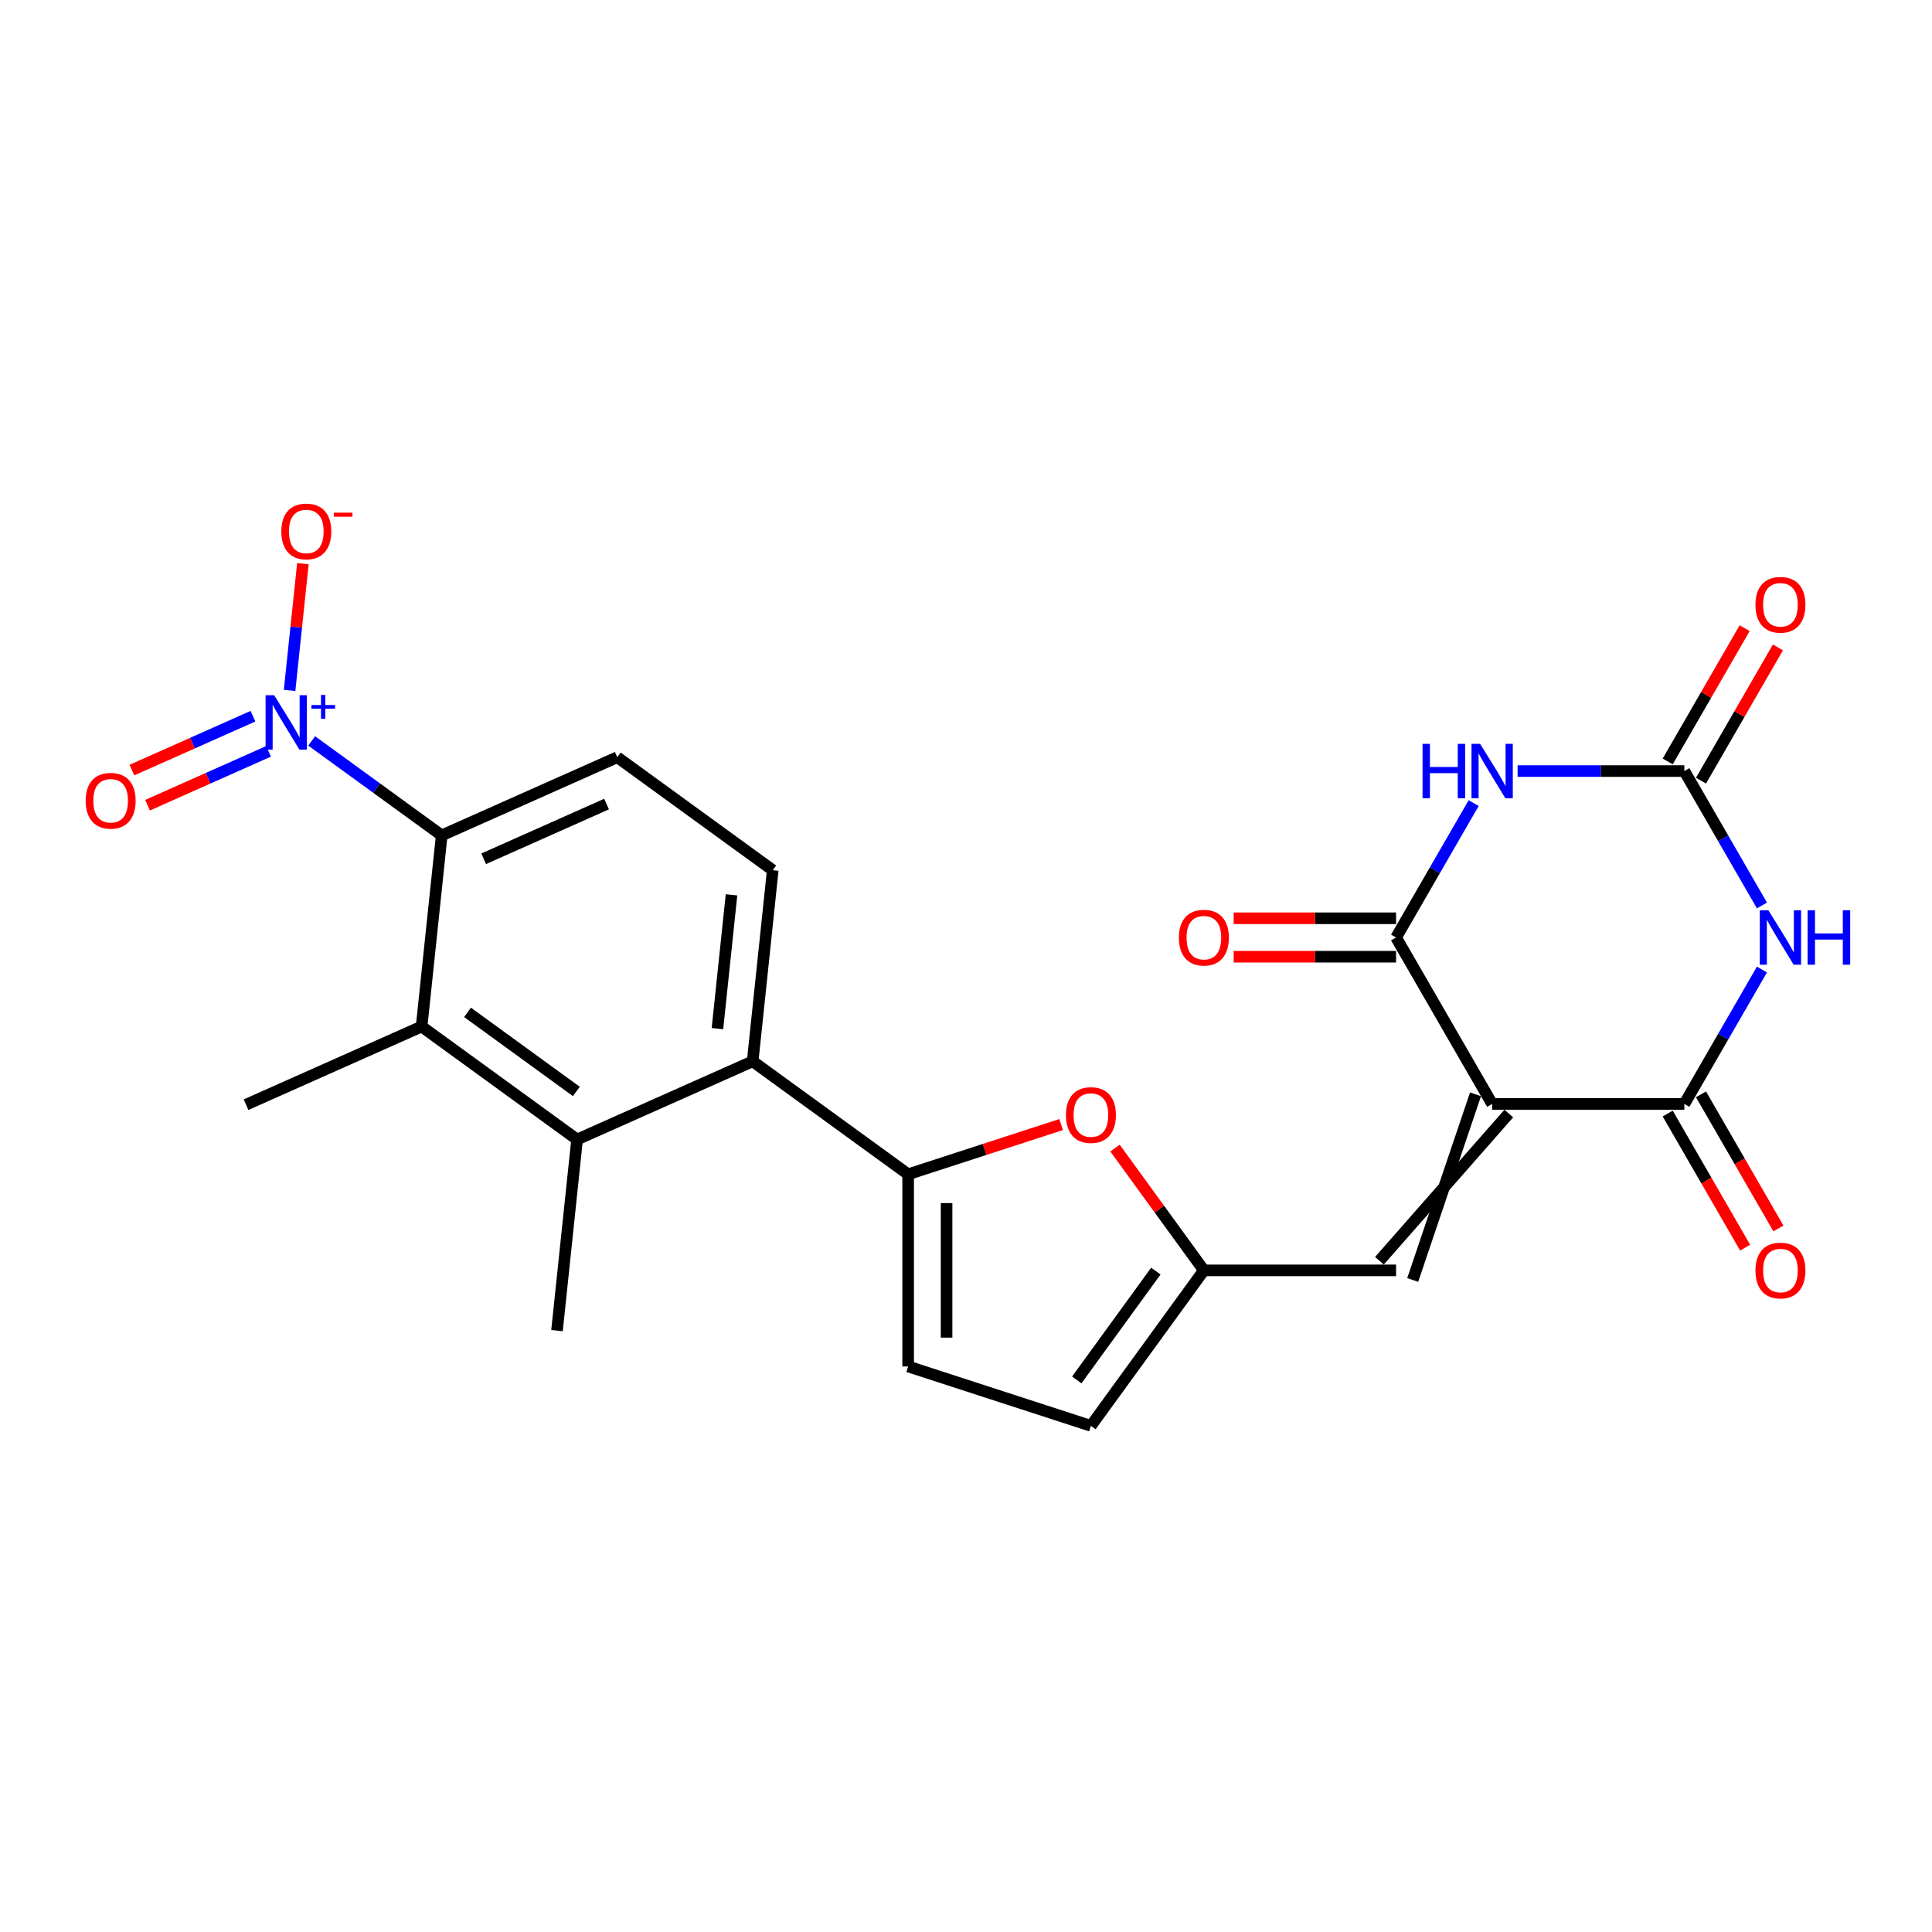 <?xml version='1.0' encoding='iso-8859-1'?>
<svg version='1.1' baseProfile='full'
              xmlns='http://www.w3.org/2000/svg'
                      xmlns:rdkit='http://www.rdkit.org/xml'
                      xmlns:xlink='http://www.w3.org/1999/xlink'
                  xml:space='preserve'
width='1000px' height='1000px' viewBox='0 0 1000 1000'>
<!-- END OF HEADER -->
<rect style='opacity:1.0;fill:#FFFFFF;stroke:none' width='1000' height='1000' x='0' y='0'> </rect>
<path class='bond-2' d='M 772.338,571.395 L 722.601,485.248' style='fill:none;fill-rule:evenodd;stroke:#000000;stroke-width:6px;stroke-linecap:butt;stroke-linejoin:miter;stroke-opacity:1' />
<path class='bond-3' d='M 772.338,571.395 L 871.812,571.395' style='fill:none;fill-rule:evenodd;stroke:#000000;stroke-width:6px;stroke-linecap:butt;stroke-linejoin:miter;stroke-opacity:1' />
<path class='bond-11' d='M 763.723,566.421 L 731.215,662.516' style='fill:none;fill-rule:evenodd;stroke:#000000;stroke-width:6px;stroke-linecap:butt;stroke-linejoin:miter;stroke-opacity:1' />
<path class='bond-11' d='M 780.953,576.369 L 713.986,652.569' style='fill:none;fill-rule:evenodd;stroke:#000000;stroke-width:6px;stroke-linecap:butt;stroke-linejoin:miter;stroke-opacity:1' />
<path class='bond-0' d='M 911.981,501.82 L 891.897,536.608' style='fill:none;fill-rule:evenodd;stroke:#0000FF;stroke-width:6px;stroke-linecap:butt;stroke-linejoin:miter;stroke-opacity:1' />
<path class='bond-0' d='M 891.897,536.608 L 871.812,571.395' style='fill:none;fill-rule:evenodd;stroke:#000000;stroke-width:6px;stroke-linecap:butt;stroke-linejoin:miter;stroke-opacity:1' />
<path class='bond-4' d='M 911.981,468.676 L 891.897,433.888' style='fill:none;fill-rule:evenodd;stroke:#0000FF;stroke-width:6px;stroke-linecap:butt;stroke-linejoin:miter;stroke-opacity:1' />
<path class='bond-4' d='M 891.897,433.888 L 871.812,399.101' style='fill:none;fill-rule:evenodd;stroke:#000000;stroke-width:6px;stroke-linecap:butt;stroke-linejoin:miter;stroke-opacity:1' />
<path class='bond-1' d='M 762.77,415.673 L 742.685,450.461' style='fill:none;fill-rule:evenodd;stroke:#0000FF;stroke-width:6px;stroke-linecap:butt;stroke-linejoin:miter;stroke-opacity:1' />
<path class='bond-1' d='M 742.685,450.461 L 722.601,485.248' style='fill:none;fill-rule:evenodd;stroke:#000000;stroke-width:6px;stroke-linecap:butt;stroke-linejoin:miter;stroke-opacity:1' />
<path class='bond-25' d='M 785.508,399.101 L 828.66,399.101' style='fill:none;fill-rule:evenodd;stroke:#0000FF;stroke-width:6px;stroke-linecap:butt;stroke-linejoin:miter;stroke-opacity:1' />
<path class='bond-25' d='M 828.66,399.101 L 871.812,399.101' style='fill:none;fill-rule:evenodd;stroke:#000000;stroke-width:6px;stroke-linecap:butt;stroke-linejoin:miter;stroke-opacity:1' />
<path class='bond-20' d='M 722.601,475.3 L 680.573,475.3' style='fill:none;fill-rule:evenodd;stroke:#000000;stroke-width:6px;stroke-linecap:butt;stroke-linejoin:miter;stroke-opacity:1' />
<path class='bond-20' d='M 680.573,475.3 L 638.545,475.3' style='fill:none;fill-rule:evenodd;stroke:#FF0000;stroke-width:6px;stroke-linecap:butt;stroke-linejoin:miter;stroke-opacity:1' />
<path class='bond-20' d='M 722.601,495.195 L 680.573,495.195' style='fill:none;fill-rule:evenodd;stroke:#000000;stroke-width:6px;stroke-linecap:butt;stroke-linejoin:miter;stroke-opacity:1' />
<path class='bond-20' d='M 680.573,495.195 L 638.545,495.195' style='fill:none;fill-rule:evenodd;stroke:#FF0000;stroke-width:6px;stroke-linecap:butt;stroke-linejoin:miter;stroke-opacity:1' />
<path class='bond-21' d='M 863.197,576.369 L 883.236,611.077' style='fill:none;fill-rule:evenodd;stroke:#000000;stroke-width:6px;stroke-linecap:butt;stroke-linejoin:miter;stroke-opacity:1' />
<path class='bond-21' d='M 883.236,611.077 L 903.275,645.785' style='fill:none;fill-rule:evenodd;stroke:#FF0000;stroke-width:6px;stroke-linecap:butt;stroke-linejoin:miter;stroke-opacity:1' />
<path class='bond-21' d='M 880.427,566.421 L 900.465,601.129' style='fill:none;fill-rule:evenodd;stroke:#000000;stroke-width:6px;stroke-linecap:butt;stroke-linejoin:miter;stroke-opacity:1' />
<path class='bond-21' d='M 900.465,601.129 L 920.504,635.837' style='fill:none;fill-rule:evenodd;stroke:#FF0000;stroke-width:6px;stroke-linecap:butt;stroke-linejoin:miter;stroke-opacity:1' />
<path class='bond-22' d='M 880.427,404.074 L 900.339,369.585' style='fill:none;fill-rule:evenodd;stroke:#000000;stroke-width:6px;stroke-linecap:butt;stroke-linejoin:miter;stroke-opacity:1' />
<path class='bond-22' d='M 900.339,369.585 L 920.251,335.096' style='fill:none;fill-rule:evenodd;stroke:#FF0000;stroke-width:6px;stroke-linecap:butt;stroke-linejoin:miter;stroke-opacity:1' />
<path class='bond-22' d='M 863.197,394.127 L 883.11,359.638' style='fill:none;fill-rule:evenodd;stroke:#000000;stroke-width:6px;stroke-linecap:butt;stroke-linejoin:miter;stroke-opacity:1' />
<path class='bond-22' d='M 883.11,359.638 L 903.022,325.149' style='fill:none;fill-rule:evenodd;stroke:#FF0000;stroke-width:6px;stroke-linecap:butt;stroke-linejoin:miter;stroke-opacity:1' />
<path class='bond-5' d='M 161.316,383.496 L 194.969,407.946' style='fill:none;fill-rule:evenodd;stroke:#0000FF;stroke-width:6px;stroke-linecap:butt;stroke-linejoin:miter;stroke-opacity:1' />
<path class='bond-5' d='M 194.969,407.946 L 228.622,432.397' style='fill:none;fill-rule:evenodd;stroke:#000000;stroke-width:6px;stroke-linecap:butt;stroke-linejoin:miter;stroke-opacity:1' />
<path class='bond-18' d='M 149.887,357.355 L 153.335,324.553' style='fill:none;fill-rule:evenodd;stroke:#0000FF;stroke-width:6px;stroke-linecap:butt;stroke-linejoin:miter;stroke-opacity:1' />
<path class='bond-18' d='M 153.335,324.553 L 156.783,291.751' style='fill:none;fill-rule:evenodd;stroke:#FF0000;stroke-width:6px;stroke-linecap:butt;stroke-linejoin:miter;stroke-opacity:1' />
<path class='bond-19' d='M 130.929,370.704 L 99.606,384.649' style='fill:none;fill-rule:evenodd;stroke:#0000FF;stroke-width:6px;stroke-linecap:butt;stroke-linejoin:miter;stroke-opacity:1' />
<path class='bond-19' d='M 99.606,384.649 L 68.284,398.595' style='fill:none;fill-rule:evenodd;stroke:#FF0000;stroke-width:6px;stroke-linecap:butt;stroke-linejoin:miter;stroke-opacity:1' />
<path class='bond-19' d='M 139.021,388.878 L 107.698,402.824' style='fill:none;fill-rule:evenodd;stroke:#0000FF;stroke-width:6px;stroke-linecap:butt;stroke-linejoin:miter;stroke-opacity:1' />
<path class='bond-19' d='M 107.698,402.824 L 76.376,416.77' style='fill:none;fill-rule:evenodd;stroke:#FF0000;stroke-width:6px;stroke-linecap:butt;stroke-linejoin:miter;stroke-opacity:1' />
<path class='bond-6' d='M 470.051,607.805 L 509.645,594.941' style='fill:none;fill-rule:evenodd;stroke:#000000;stroke-width:6px;stroke-linecap:butt;stroke-linejoin:miter;stroke-opacity:1' />
<path class='bond-6' d='M 509.645,594.941 L 549.238,582.076' style='fill:none;fill-rule:evenodd;stroke:#FF0000;stroke-width:6px;stroke-linecap:butt;stroke-linejoin:miter;stroke-opacity:1' />
<path class='bond-8' d='M 470.051,607.805 L 389.575,549.336' style='fill:none;fill-rule:evenodd;stroke:#000000;stroke-width:6px;stroke-linecap:butt;stroke-linejoin:miter;stroke-opacity:1' />
<path class='bond-26' d='M 470.051,607.805 L 470.051,707.28' style='fill:none;fill-rule:evenodd;stroke:#000000;stroke-width:6px;stroke-linecap:butt;stroke-linejoin:miter;stroke-opacity:1' />
<path class='bond-26' d='M 489.946,622.726 L 489.946,692.358' style='fill:none;fill-rule:evenodd;stroke:#000000;stroke-width:6px;stroke-linecap:butt;stroke-linejoin:miter;stroke-opacity:1' />
<path class='bond-7' d='M 228.622,432.397 L 319.496,391.937' style='fill:none;fill-rule:evenodd;stroke:#000000;stroke-width:6px;stroke-linecap:butt;stroke-linejoin:miter;stroke-opacity:1' />
<path class='bond-7' d='M 250.345,444.503 L 313.957,416.181' style='fill:none;fill-rule:evenodd;stroke:#000000;stroke-width:6px;stroke-linecap:butt;stroke-linejoin:miter;stroke-opacity:1' />
<path class='bond-27' d='M 228.622,432.397 L 218.224,531.326' style='fill:none;fill-rule:evenodd;stroke:#000000;stroke-width:6px;stroke-linecap:butt;stroke-linejoin:miter;stroke-opacity:1' />
<path class='bond-10' d='M 389.575,549.336 L 298.701,589.796' style='fill:none;fill-rule:evenodd;stroke:#000000;stroke-width:6px;stroke-linecap:butt;stroke-linejoin:miter;stroke-opacity:1' />
<path class='bond-16' d='M 389.575,549.336 L 399.973,450.406' style='fill:none;fill-rule:evenodd;stroke:#000000;stroke-width:6px;stroke-linecap:butt;stroke-linejoin:miter;stroke-opacity:1' />
<path class='bond-16' d='M 371.349,532.417 L 378.627,463.166' style='fill:none;fill-rule:evenodd;stroke:#000000;stroke-width:6px;stroke-linecap:butt;stroke-linejoin:miter;stroke-opacity:1' />
<path class='bond-9' d='M 218.224,531.326 L 298.701,589.796' style='fill:none;fill-rule:evenodd;stroke:#000000;stroke-width:6px;stroke-linecap:butt;stroke-linejoin:miter;stroke-opacity:1' />
<path class='bond-9' d='M 241.99,524.001 L 298.323,564.93' style='fill:none;fill-rule:evenodd;stroke:#000000;stroke-width:6px;stroke-linecap:butt;stroke-linejoin:miter;stroke-opacity:1' />
<path class='bond-23' d='M 218.224,531.326 L 127.35,571.786' style='fill:none;fill-rule:evenodd;stroke:#000000;stroke-width:6px;stroke-linecap:butt;stroke-linejoin:miter;stroke-opacity:1' />
<path class='bond-24' d='M 298.701,589.796 L 288.303,688.725' style='fill:none;fill-rule:evenodd;stroke:#000000;stroke-width:6px;stroke-linecap:butt;stroke-linejoin:miter;stroke-opacity:1' />
<path class='bond-13' d='M 722.601,657.542 L 623.126,657.542' style='fill:none;fill-rule:evenodd;stroke:#000000;stroke-width:6px;stroke-linecap:butt;stroke-linejoin:miter;stroke-opacity:1' />
<path class='bond-12' d='M 577.131,594.235 L 600.129,625.889' style='fill:none;fill-rule:evenodd;stroke:#FF0000;stroke-width:6px;stroke-linecap:butt;stroke-linejoin:miter;stroke-opacity:1' />
<path class='bond-12' d='M 600.129,625.889 L 623.126,657.542' style='fill:none;fill-rule:evenodd;stroke:#000000;stroke-width:6px;stroke-linecap:butt;stroke-linejoin:miter;stroke-opacity:1' />
<path class='bond-17' d='M 623.126,657.542 L 564.657,738.019' style='fill:none;fill-rule:evenodd;stroke:#000000;stroke-width:6px;stroke-linecap:butt;stroke-linejoin:miter;stroke-opacity:1' />
<path class='bond-17' d='M 598.261,657.92 L 557.332,714.253' style='fill:none;fill-rule:evenodd;stroke:#000000;stroke-width:6px;stroke-linecap:butt;stroke-linejoin:miter;stroke-opacity:1' />
<path class='bond-14' d='M 470.051,707.28 L 564.657,738.019' style='fill:none;fill-rule:evenodd;stroke:#000000;stroke-width:6px;stroke-linecap:butt;stroke-linejoin:miter;stroke-opacity:1' />
<path class='bond-15' d='M 319.496,391.937 L 399.973,450.406' style='fill:none;fill-rule:evenodd;stroke:#000000;stroke-width:6px;stroke-linecap:butt;stroke-linejoin:miter;stroke-opacity:1' />
<path  class='atom-1' d='M 915.322 471.162
L 924.553 486.084
Q 925.469 487.556, 926.941 490.222
Q 928.413 492.888, 928.493 493.047
L 928.493 471.162
L 932.233 471.162
L 932.233 499.333
L 928.373 499.333
L 918.466 483.02
Q 917.312 481.11, 916.078 478.921
Q 914.884 476.733, 914.526 476.057
L 914.526 499.333
L 910.866 499.333
L 910.866 471.162
L 915.322 471.162
' fill='#0000FF'/>
<path  class='atom-1' d='M 935.615 471.162
L 939.435 471.162
L 939.435 483.139
L 953.839 483.139
L 953.839 471.162
L 957.658 471.162
L 957.658 499.333
L 953.839 499.333
L 953.839 486.322
L 939.435 486.322
L 939.435 499.333
L 935.615 499.333
L 935.615 471.162
' fill='#0000FF'/>
<path  class='atom-2' d='M 736.308 385.015
L 740.128 385.015
L 740.128 396.992
L 754.532 396.992
L 754.532 385.015
L 758.352 385.015
L 758.352 413.186
L 754.532 413.186
L 754.532 400.175
L 740.128 400.175
L 740.128 413.186
L 736.308 413.186
L 736.308 385.015
' fill='#0000FF'/>
<path  class='atom-2' d='M 766.111 385.015
L 775.342 399.936
Q 776.257 401.408, 777.729 404.074
Q 779.202 406.74, 779.281 406.899
L 779.281 385.015
L 783.021 385.015
L 783.021 413.186
L 779.162 413.186
L 769.254 396.872
Q 768.1 394.963, 766.867 392.774
Q 765.673 390.586, 765.315 389.909
L 765.315 413.186
L 761.654 413.186
L 761.654 385.015
L 766.111 385.015
' fill='#0000FF'/>
<path  class='atom-6' d='M 141.919 359.842
L 151.15 374.763
Q 152.065 376.235, 153.537 378.901
Q 155.009 381.567, 155.089 381.726
L 155.089 359.842
L 158.829 359.842
L 158.829 388.013
L 154.97 388.013
L 145.062 371.699
Q 143.908 369.789, 142.675 367.601
Q 141.481 365.412, 141.123 364.736
L 141.123 388.013
L 137.462 388.013
L 137.462 359.842
L 141.919 359.842
' fill='#0000FF'/>
<path  class='atom-6' d='M 161.193 364.92
L 166.156 364.92
L 166.156 359.694
L 168.362 359.694
L 168.362 364.92
L 173.457 364.92
L 173.457 366.81
L 168.362 366.81
L 168.362 372.063
L 166.156 372.063
L 166.156 366.81
L 161.193 366.81
L 161.193 364.92
' fill='#0000FF'/>
<path  class='atom-13' d='M 551.725 577.146
Q 551.725 570.381, 555.068 566.601
Q 558.41 562.821, 564.657 562.821
Q 570.904 562.821, 574.246 566.601
Q 577.589 570.381, 577.589 577.146
Q 577.589 583.989, 574.206 587.889
Q 570.824 591.748, 564.657 591.748
Q 558.45 591.748, 555.068 587.889
Q 551.725 584.029, 551.725 577.146
M 564.657 588.565
Q 568.954 588.565, 571.262 585.7
Q 573.61 582.796, 573.61 577.146
Q 573.61 571.615, 571.262 568.83
Q 568.954 566.005, 564.657 566.005
Q 560.36 566.005, 558.012 568.79
Q 555.704 571.575, 555.704 577.146
Q 555.704 582.836, 558.012 585.7
Q 560.36 588.565, 564.657 588.565
' fill='#FF0000'/>
<path  class='atom-19' d='M 145.612 275.077
Q 145.612 268.313, 148.954 264.533
Q 152.297 260.753, 158.544 260.753
Q 164.791 260.753, 168.133 264.533
Q 171.475 268.313, 171.475 275.077
Q 171.475 281.921, 168.093 285.821
Q 164.711 289.68, 158.544 289.68
Q 152.336 289.68, 148.954 285.821
Q 145.612 281.961, 145.612 275.077
M 158.544 286.497
Q 162.841 286.497, 165.149 283.632
Q 167.496 280.728, 167.496 275.077
Q 167.496 269.547, 165.149 266.761
Q 162.841 263.936, 158.544 263.936
Q 154.246 263.936, 151.899 266.722
Q 149.591 269.507, 149.591 275.077
Q 149.591 280.767, 151.899 283.632
Q 154.246 286.497, 158.544 286.497
' fill='#FF0000'/>
<path  class='atom-19' d='M 172.788 265.351
L 182.426 265.351
L 182.426 267.452
L 172.788 267.452
L 172.788 265.351
' fill='#FF0000'/>
<path  class='atom-20' d='M 44.34 414.467
Q 44.34 407.702, 47.682 403.922
Q 51.024 400.142, 57.271 400.142
Q 63.518 400.142, 66.861 403.922
Q 70.203 407.702, 70.203 414.467
Q 70.203 421.31, 66.821 425.21
Q 63.439 429.069, 57.271 429.069
Q 51.064 429.069, 47.682 425.21
Q 44.34 421.35, 44.34 414.467
M 57.271 425.886
Q 61.569 425.886, 63.877 423.021
Q 66.224 420.117, 66.224 414.467
Q 66.224 408.936, 63.877 406.151
Q 61.569 403.326, 57.271 403.326
Q 52.974 403.326, 50.627 406.111
Q 48.319 408.896, 48.319 414.467
Q 48.319 420.157, 50.627 423.021
Q 52.974 425.886, 57.271 425.886
' fill='#FF0000'/>
<path  class='atom-21' d='M 610.195 485.328
Q 610.195 478.563, 613.537 474.783
Q 616.879 471.003, 623.126 471.003
Q 629.373 471.003, 632.716 474.783
Q 636.058 478.563, 636.058 485.328
Q 636.058 492.171, 632.676 496.071
Q 629.294 499.93, 623.126 499.93
Q 616.919 499.93, 613.537 496.071
Q 610.195 492.211, 610.195 485.328
M 623.126 496.747
Q 627.424 496.747, 629.731 493.882
Q 632.079 490.978, 632.079 485.328
Q 632.079 479.797, 629.731 477.011
Q 627.424 474.186, 623.126 474.186
Q 618.829 474.186, 616.481 476.972
Q 614.174 479.757, 614.174 485.328
Q 614.174 491.017, 616.481 493.882
Q 618.829 496.747, 623.126 496.747
' fill='#FF0000'/>
<path  class='atom-22' d='M 908.618 657.622
Q 908.618 650.858, 911.96 647.078
Q 915.302 643.298, 921.549 643.298
Q 927.796 643.298, 931.139 647.078
Q 934.481 650.858, 934.481 657.622
Q 934.481 664.466, 931.099 668.365
Q 927.717 672.225, 921.549 672.225
Q 915.342 672.225, 911.96 668.365
Q 908.618 664.506, 908.618 657.622
M 921.549 669.042
Q 925.847 669.042, 928.154 666.177
Q 930.502 663.272, 930.502 657.622
Q 930.502 652.091, 928.154 649.306
Q 925.847 646.481, 921.549 646.481
Q 917.252 646.481, 914.904 649.266
Q 912.597 652.051, 912.597 657.622
Q 912.597 663.312, 914.904 666.177
Q 917.252 669.042, 921.549 669.042
' fill='#FF0000'/>
<path  class='atom-23' d='M 908.618 313.033
Q 908.618 306.269, 911.96 302.489
Q 915.302 298.709, 921.549 298.709
Q 927.796 298.709, 931.139 302.489
Q 934.481 306.269, 934.481 313.033
Q 934.481 319.877, 931.099 323.776
Q 927.717 327.636, 921.549 327.636
Q 915.342 327.636, 911.96 323.776
Q 908.618 319.917, 908.618 313.033
M 921.549 324.453
Q 925.847 324.453, 928.154 321.588
Q 930.502 318.683, 930.502 313.033
Q 930.502 307.502, 928.154 304.717
Q 925.847 301.892, 921.549 301.892
Q 917.252 301.892, 914.904 304.677
Q 912.597 307.462, 912.597 313.033
Q 912.597 318.723, 914.904 321.588
Q 917.252 324.453, 921.549 324.453
' fill='#FF0000'/>
</svg>
